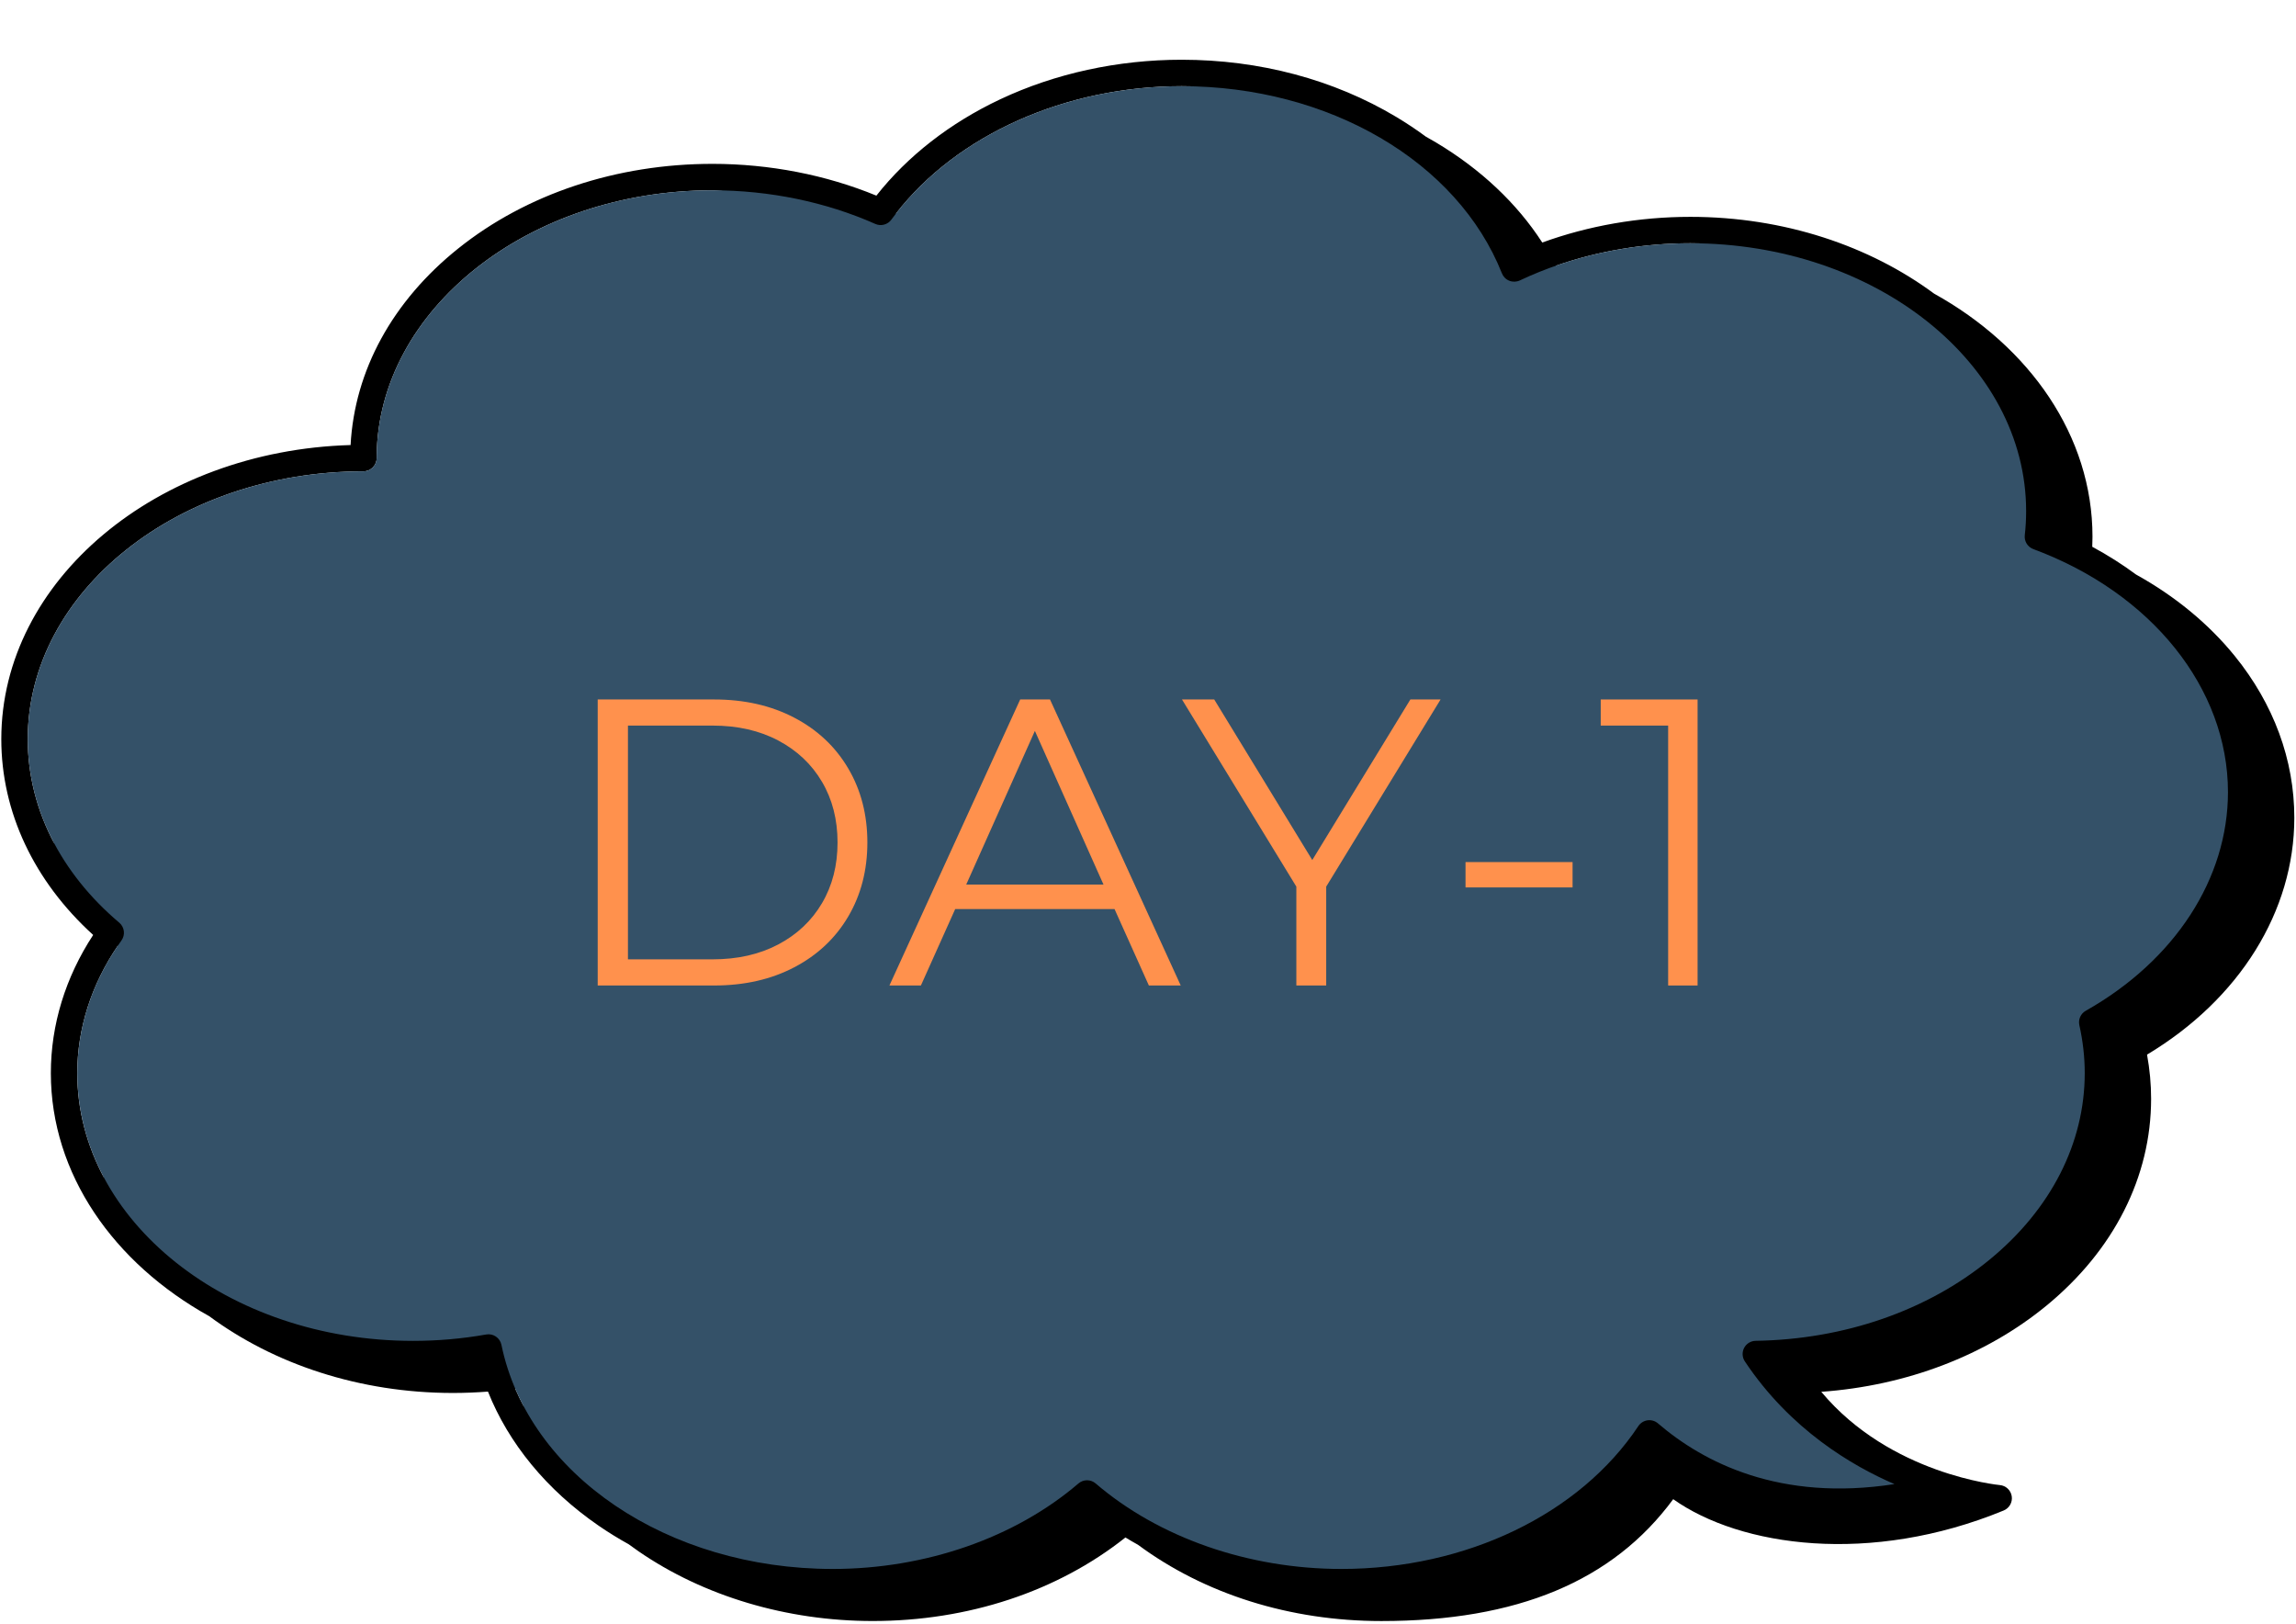 <svg xmlns="http://www.w3.org/2000/svg" xmlns:xlink="http://www.w3.org/1999/xlink" width="1123" zoomAndPan="magnify" viewBox="0 0 841.92 595.5" height="794" preserveAspectRatio="xMidYMid meet" version="1.0"><defs><g/><clipPath id="a54f9f49d5"><path d="M 0.312 21.719 L 841.527 21.719 L 841.527 594.988 L 0.312 594.988 Z M 0.312 21.719 " clip-rule="nonzero"/></clipPath></defs><g clip-path="url(#a54f9f49d5)"><path fill="#000000" d="M 417.289 566.586 C 441.75 584.676 473.074 594.555 506.555 594.555 C 556.398 594.555 591.492 579.922 613.625 549.859 C 638.277 567.336 685.98 574.117 734.863 554.004 C 736.93 553.148 738.148 550.996 737.809 548.785 C 737.473 546.574 735.664 544.879 733.441 544.684 C 733.012 544.645 693.234 540.812 667.941 510.48 C 699.164 508.238 728.184 497.203 750.465 478.938 C 775.273 458.594 788.934 431.625 788.934 402.992 C 788.934 397.625 788.43 392.191 787.441 386.809 C 821.348 366.48 841.469 334.227 841.469 299.922 C 841.469 278.723 833.91 258.199 819.605 240.578 C 809.992 228.742 797.695 218.637 783.426 210.734 C 778.395 207.012 773.027 203.602 767.344 200.543 C 767.398 199.324 767.43 198.094 767.43 196.859 C 767.43 159.855 744.375 127.141 709.324 107.691 C 685.703 90.207 654.312 79.535 619.91 79.535 C 601.113 79.535 582.582 82.773 565.59 88.953 C 556.293 74.582 543.086 62.102 526.656 52.281 C 525.406 51.539 524.148 50.812 522.879 50.109 C 519.434 47.562 515.805 45.148 512.012 42.875 C 489.07 29.16 461.863 21.91 433.312 21.91 C 409.906 21.91 386.887 26.93 366.742 36.422 C 348.367 45.078 332.746 57.246 321.32 71.754 C 302.781 64.121 282.078 60.098 261.188 60.098 C 226.062 60.098 192.938 71.121 167.922 91.145 C 143.816 110.441 129.91 135.887 128.441 163.23 C 57.367 165.262 0.312 212.863 0.312 271.086 C 0.312 297.773 12.242 323.125 34.012 342.918 C 23.84 358.441 18.488 375.867 18.488 393.578 C 18.488 430.578 41.543 463.297 76.594 482.746 C 100.215 500.227 131.605 510.902 166.008 510.902 C 170.297 510.902 174.582 510.727 178.836 510.398 C 186.395 529.387 200.398 546.477 219.395 559.555 C 222.938 561.992 226.625 564.27 230.438 566.379 C 231.621 567.25 232.816 568.117 234.047 568.957 C 258 585.457 288.512 594.543 319.961 594.543 C 355.039 594.543 387.754 583.691 412.684 563.902 C 414.199 564.832 415.73 565.719 417.289 566.586 Z M 619.91 89.219 C 621.273 89.219 622.625 89.246 623.977 89.277 C 605.949 90.441 588.391 94.566 572.457 101.422 C 571.852 100.094 571.203 98.781 570.539 97.48 C 586.023 92.062 602.84 89.219 619.91 89.219 Z M 433.312 31.609 C 434.688 31.609 436.059 31.637 437.43 31.668 C 417.691 32.941 398.5 37.758 381.387 45.82 C 363.012 54.48 347.391 66.648 335.965 81.156 C 333.516 80.148 331.023 79.203 328.504 78.324 C 350.898 49.449 390.746 31.609 433.312 31.609 Z M 133.164 172.867 C 135.84 172.867 138.012 170.691 138.012 168.016 L 138.012 167.391 C 138.438 113.574 193.695 69.797 261.188 69.797 C 262.52 69.797 263.848 69.816 265.18 69.848 C 234.051 71.848 205.043 82.566 182.574 100.547 C 158.469 119.84 144.562 145.289 143.094 172.633 C 72.023 174.664 14.965 222.262 14.965 280.484 C 14.965 290.398 16.613 300.121 19.793 309.453 C 13.379 297.445 10.012 284.438 10.012 271.086 C 10.012 216.93 65.254 172.867 133.164 172.867 Z M 43.051 346.875 C 44.844 348.738 46.711 350.555 48.656 352.324 C 38.488 367.844 33.133 385.273 33.133 402.984 C 33.133 413.051 34.848 422.809 38.035 432.059 C 31.699 420.234 28.18 407.23 28.18 393.582 C 28.188 377.25 33.328 361.156 43.051 346.875 Z M 189.977 509.148 C 190.59 511.492 191.301 513.812 192.105 516.102 C 190.914 513.883 189.82 511.613 188.832 509.305 C 189.215 509.254 189.602 509.207 189.977 509.148 Z M 189.977 509.148 " fill-opacity="1" fill-rule="nonzero"/></g><path fill="#345168" d="M 745.723 201.391 C 743.629 200.617 742.336 198.508 742.594 196.289 C 742.918 193.457 743.086 190.484 743.086 187.438 C 743.086 133.281 687.832 89.219 619.91 89.219 C 597.875 89.219 576.246 93.934 557.375 102.848 C 556.164 103.418 554.77 103.465 553.52 102.977 C 552.273 102.488 551.289 101.504 550.793 100.258 C 534.484 59.199 487.273 31.609 433.312 31.609 C 389.66 31.609 348.852 50.367 326.809 80.562 C 325.465 82.406 323.012 83.062 320.926 82.133 C 302.738 74.062 282.078 69.797 261.184 69.797 C 193.695 69.797 138.438 113.574 138.004 167.391 L 138.004 168.016 C 138.004 170.691 135.832 172.867 133.156 172.867 C 65.254 172.867 10.012 216.93 10.012 271.086 C 10.012 296.191 21.934 320.102 43.582 338.41 C 45.516 340.047 45.863 342.887 44.391 344.941 C 33.793 359.691 28.191 376.516 28.191 393.578 C 28.191 447.734 83.449 491.797 151.371 491.797 C 160.414 491.797 169.434 491.008 178.176 489.457 C 180.77 488.988 183.246 490.676 183.777 493.25 C 193.609 540.875 244.723 575.449 305.316 575.449 C 339.348 575.449 372.199 564.016 395.449 544.09 C 396.352 543.312 397.477 542.922 398.602 542.922 C 399.727 542.922 400.852 543.309 401.758 544.09 C 425.008 564.016 457.875 575.449 491.914 575.449 C 537.621 575.449 579.355 555.371 600.836 523.051 C 601.605 521.895 602.832 521.125 604.211 520.93 C 605.582 520.742 606.977 521.148 608.031 522.055 C 624.707 536.371 652.73 550.848 694.789 544.328 C 679.336 537.676 656.543 524.32 639.902 499.316 C 638.918 497.84 638.82 495.941 639.641 494.371 C 640.469 492.797 642.086 491.801 643.859 491.777 C 676.406 491.273 706.879 480.699 729.664 462.023 C 752.184 443.562 764.586 419.25 764.586 393.578 C 764.586 387.758 763.918 381.848 762.613 376.008 C 762.148 373.922 763.098 371.773 764.961 370.727 C 797.625 352.273 817.125 322.285 817.125 290.508 C 817.125 252.457 789.098 217.473 745.723 201.391 Z M 745.723 201.391 " fill-opacity="1" fill-rule="nonzero"/><g fill="#ff914d" fill-opacity="1"><g transform="translate(202.014, 361.453)"><g><path d="M 17.078 -104.906 L 59.797 -104.906 C 70.891 -104.906 80.68 -102.68 89.172 -98.234 C 97.672 -93.797 104.266 -87.602 108.953 -79.656 C 113.648 -71.719 116 -62.648 116 -52.453 C 116 -42.266 113.648 -33.195 108.953 -25.25 C 104.266 -17.312 97.672 -11.117 89.172 -6.672 C 80.68 -2.223 70.891 0 59.797 0 L 17.078 0 Z M 59.203 -9.594 C 68.391 -9.594 76.43 -11.414 83.328 -15.062 C 90.223 -18.707 95.566 -23.75 99.359 -30.188 C 103.16 -36.633 105.062 -44.055 105.062 -52.453 C 105.062 -60.848 103.16 -68.266 99.359 -74.703 C 95.566 -81.148 90.223 -86.195 83.328 -89.844 C 76.43 -93.5 68.391 -95.328 59.203 -95.328 L 28.172 -95.328 L 28.172 -9.594 Z M 59.203 -9.594 "/></g></g></g><g fill="#ff914d" fill-opacity="1"><g transform="translate(325.81, 361.453)"><g><path d="M 82.875 -28.031 L 24.422 -28.031 L 11.844 0 L 0.297 0 L 48.266 -104.906 L 59.203 -104.906 L 107.156 0 L 95.469 0 Z M 78.828 -37.016 L 53.656 -93.375 L 28.469 -37.016 Z M 78.828 -37.016 "/></g></g></g><g fill="#ff914d" fill-opacity="1"><g transform="translate(433.27, 361.453)"><g><path d="M 53.062 -36.266 L 53.062 0 L 42.109 0 L 42.109 -36.266 L 0.156 -104.906 L 11.984 -104.906 L 47.953 -46.016 L 83.938 -104.906 L 95.016 -104.906 Z M 53.062 -36.266 "/></g></g></g><g fill="#ff914d" fill-opacity="1"><g transform="translate(528.44, 361.453)"><g><path d="M 9 -45.266 L 48.266 -45.266 L 48.266 -35.969 L 9 -35.969 Z M 9 -45.266 "/></g></g></g><g fill="#ff914d" fill-opacity="1"><g transform="translate(585.692, 361.453)"><g><path d="M 36.875 -104.906 L 36.875 0 L 26.078 0 L 26.078 -95.328 L 1.344 -95.328 L 1.344 -104.906 Z M 36.875 -104.906 "/></g></g></g></svg>
